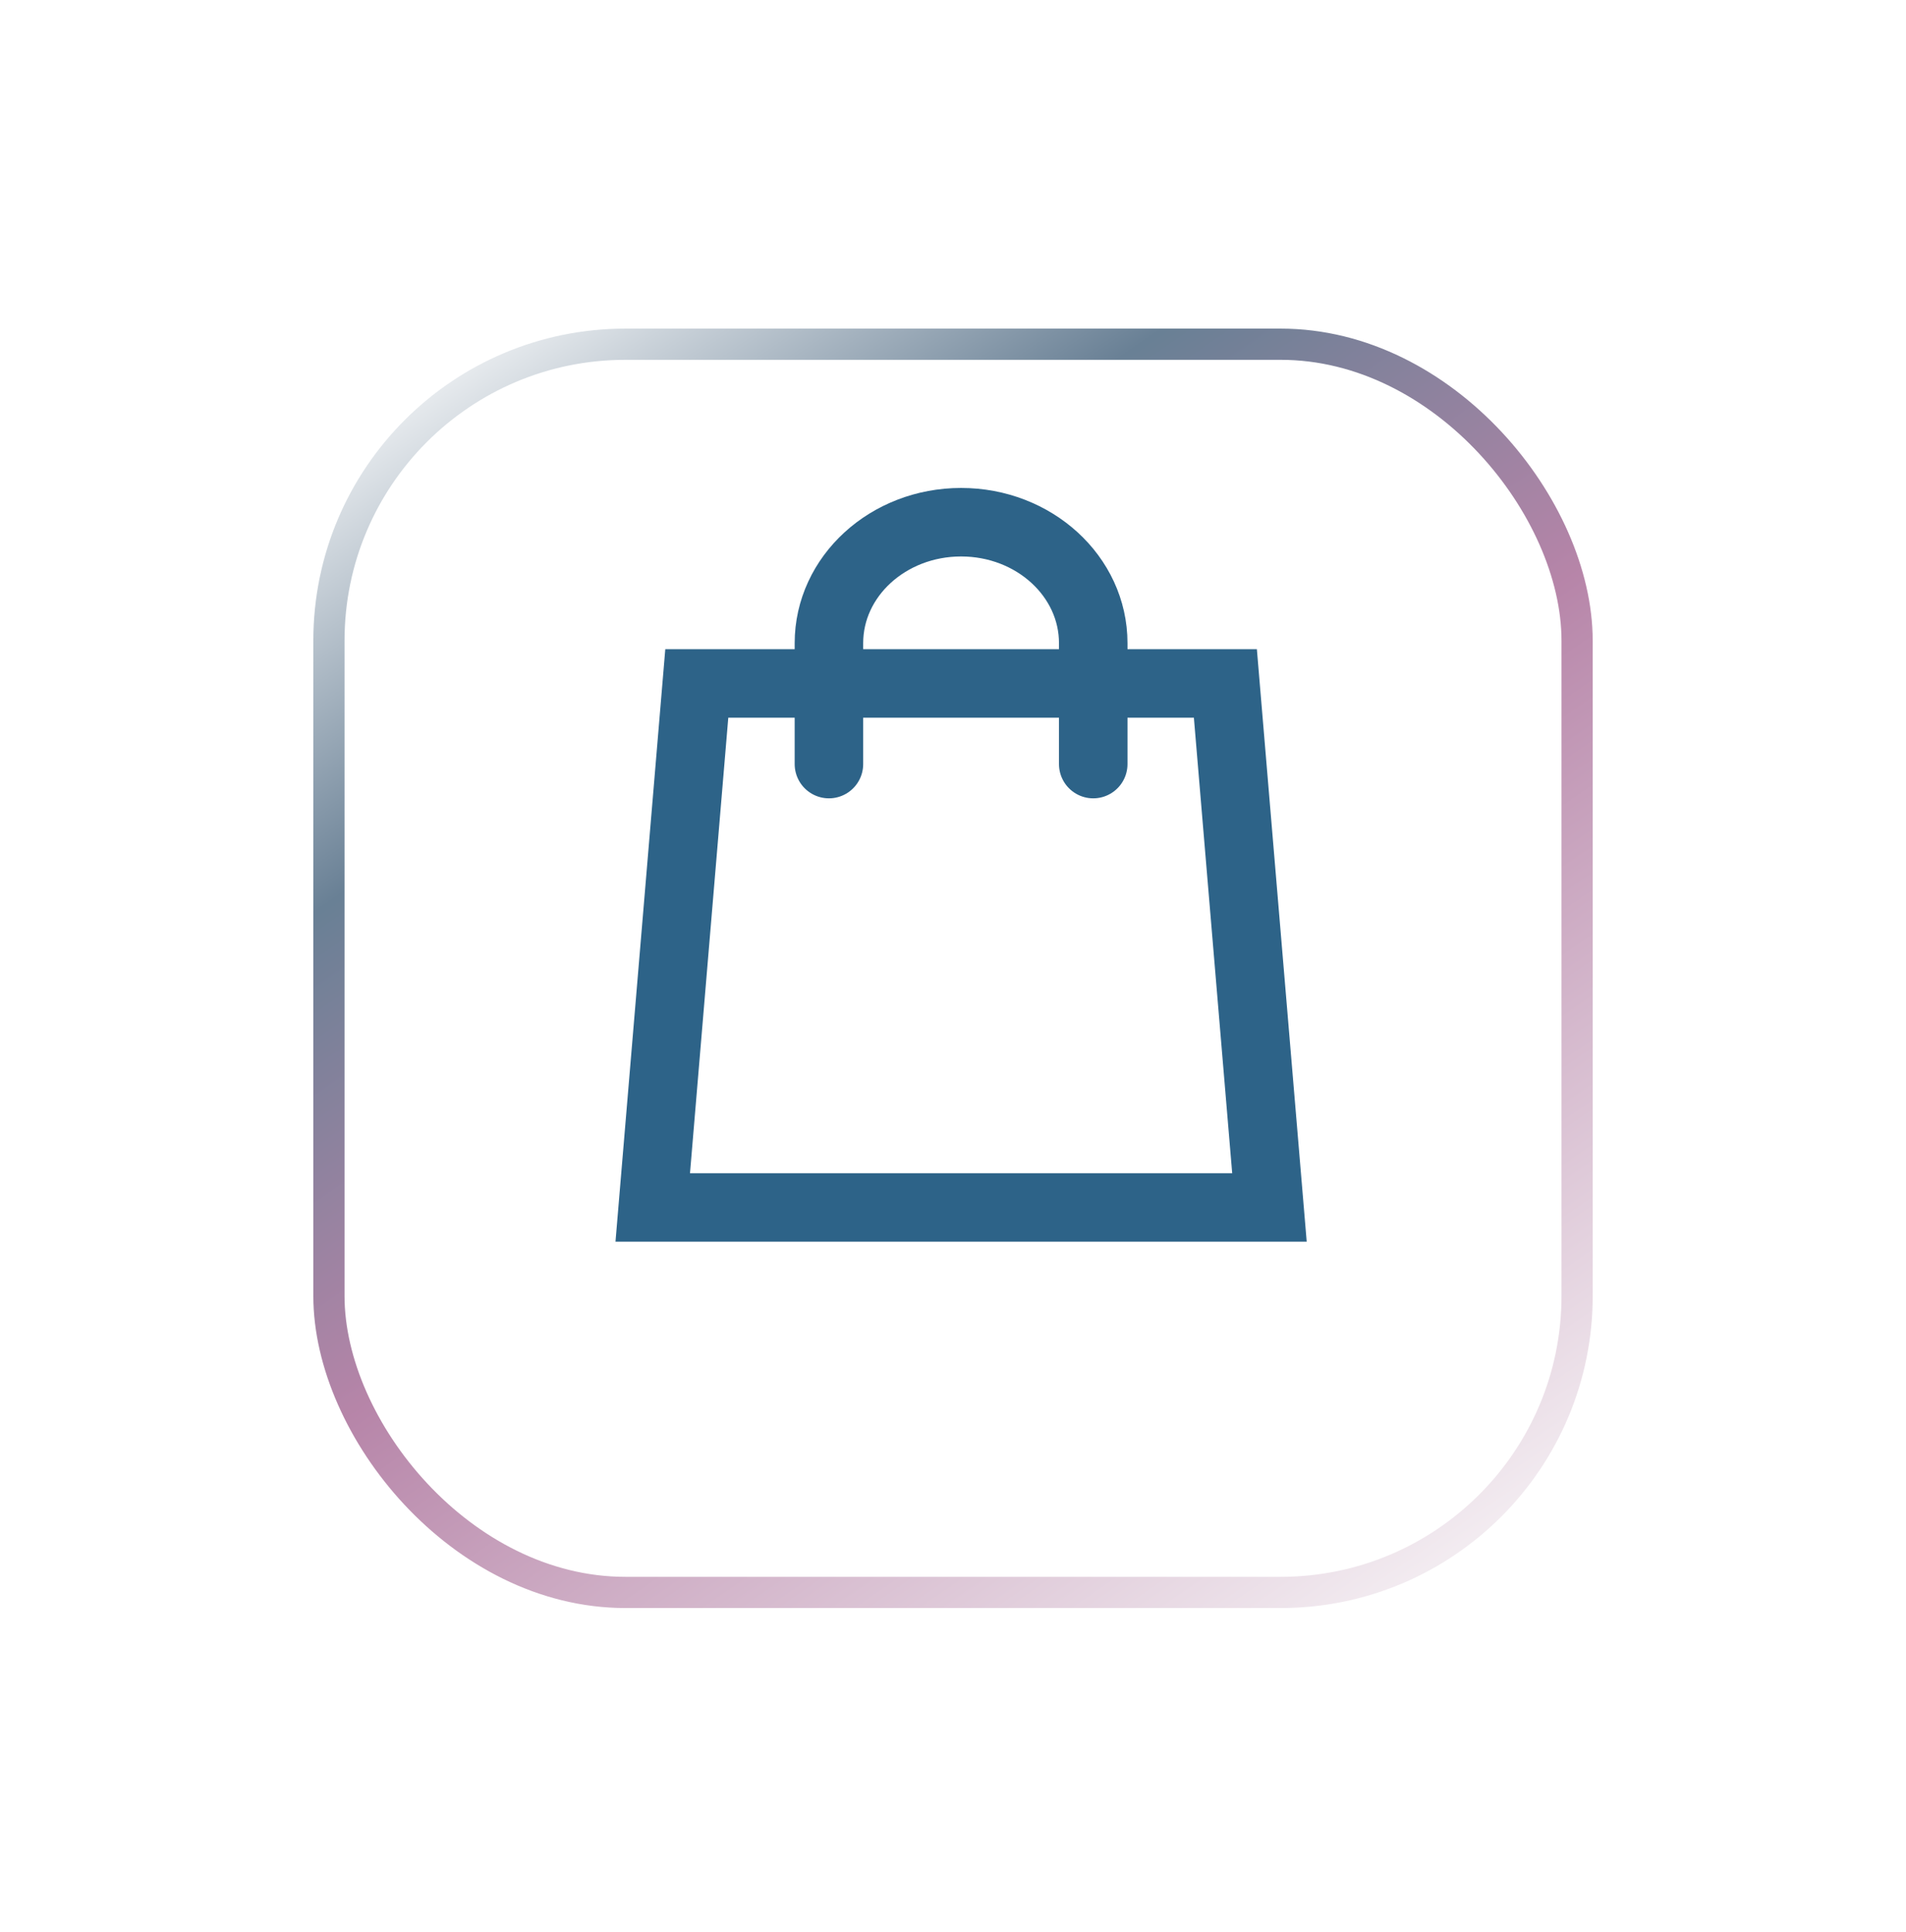 <?xml version="1.0" encoding="UTF-8"?> <svg xmlns="http://www.w3.org/2000/svg" width="73" height="74" viewBox="0 0 73 74" fill="none"><g filter="url(#filter0_d_175_560)"><rect x="12" y="9" width="49" height="49" rx="11.951" fill="white"></rect><rect x="12.598" y="9.598" width="47.805" height="47.805" rx="11.354" stroke="url(#paint0_linear_175_560)" stroke-opacity="0.7" stroke-width="1.195"></rect></g><path d="M31.748 29.263V24.631C31.748 22.073 34.014 20 36.81 20C39.605 20 41.871 22.073 41.871 24.631V29.263M26.687 26.175H46.932L48.62 46.244H25L26.687 26.175Z" stroke="#2D6388" stroke-width="2.624" stroke-linecap="round"></path><defs><filter id="filter0_d_175_560" x="0.049" y="0.634" width="72.902" height="72.902" filterUnits="userSpaceOnUse" color-interpolation-filters="sRGB"><feFlood flood-opacity="0" result="BackgroundImageFix"></feFlood><feColorMatrix in="SourceAlpha" type="matrix" values="0 0 0 0 0 0 0 0 0 0 0 0 0 0 0 0 0 0 127 0" result="hardAlpha"></feColorMatrix><feOffset dy="3.585"></feOffset><feGaussianBlur stdDeviation="5.976"></feGaussianBlur><feComposite in2="hardAlpha" operator="out"></feComposite><feColorMatrix type="matrix" values="0 0 0 0 0 0 0 0 0 0 0 0 0 0 0 0 0 0 0.25 0"></feColorMatrix><feBlend mode="normal" in2="BackgroundImageFix" result="effect1_dropShadow_175_560"></feBlend><feBlend mode="normal" in="SourceGraphic" in2="effect1_dropShadow_175_560" result="shape"></feBlend></filter><linearGradient id="paint0_linear_175_560" x1="13.633" y1="10.21" x2="51.179" y2="64.76" gradientUnits="userSpaceOnUse"><stop stop-color="white"></stop><stop offset="0.25" stop-color="#294A68"></stop><stop offset="0.5" stop-color="#985184"></stop><stop offset="1" stop-color="#FCFCFC"></stop></linearGradient></defs></svg> 